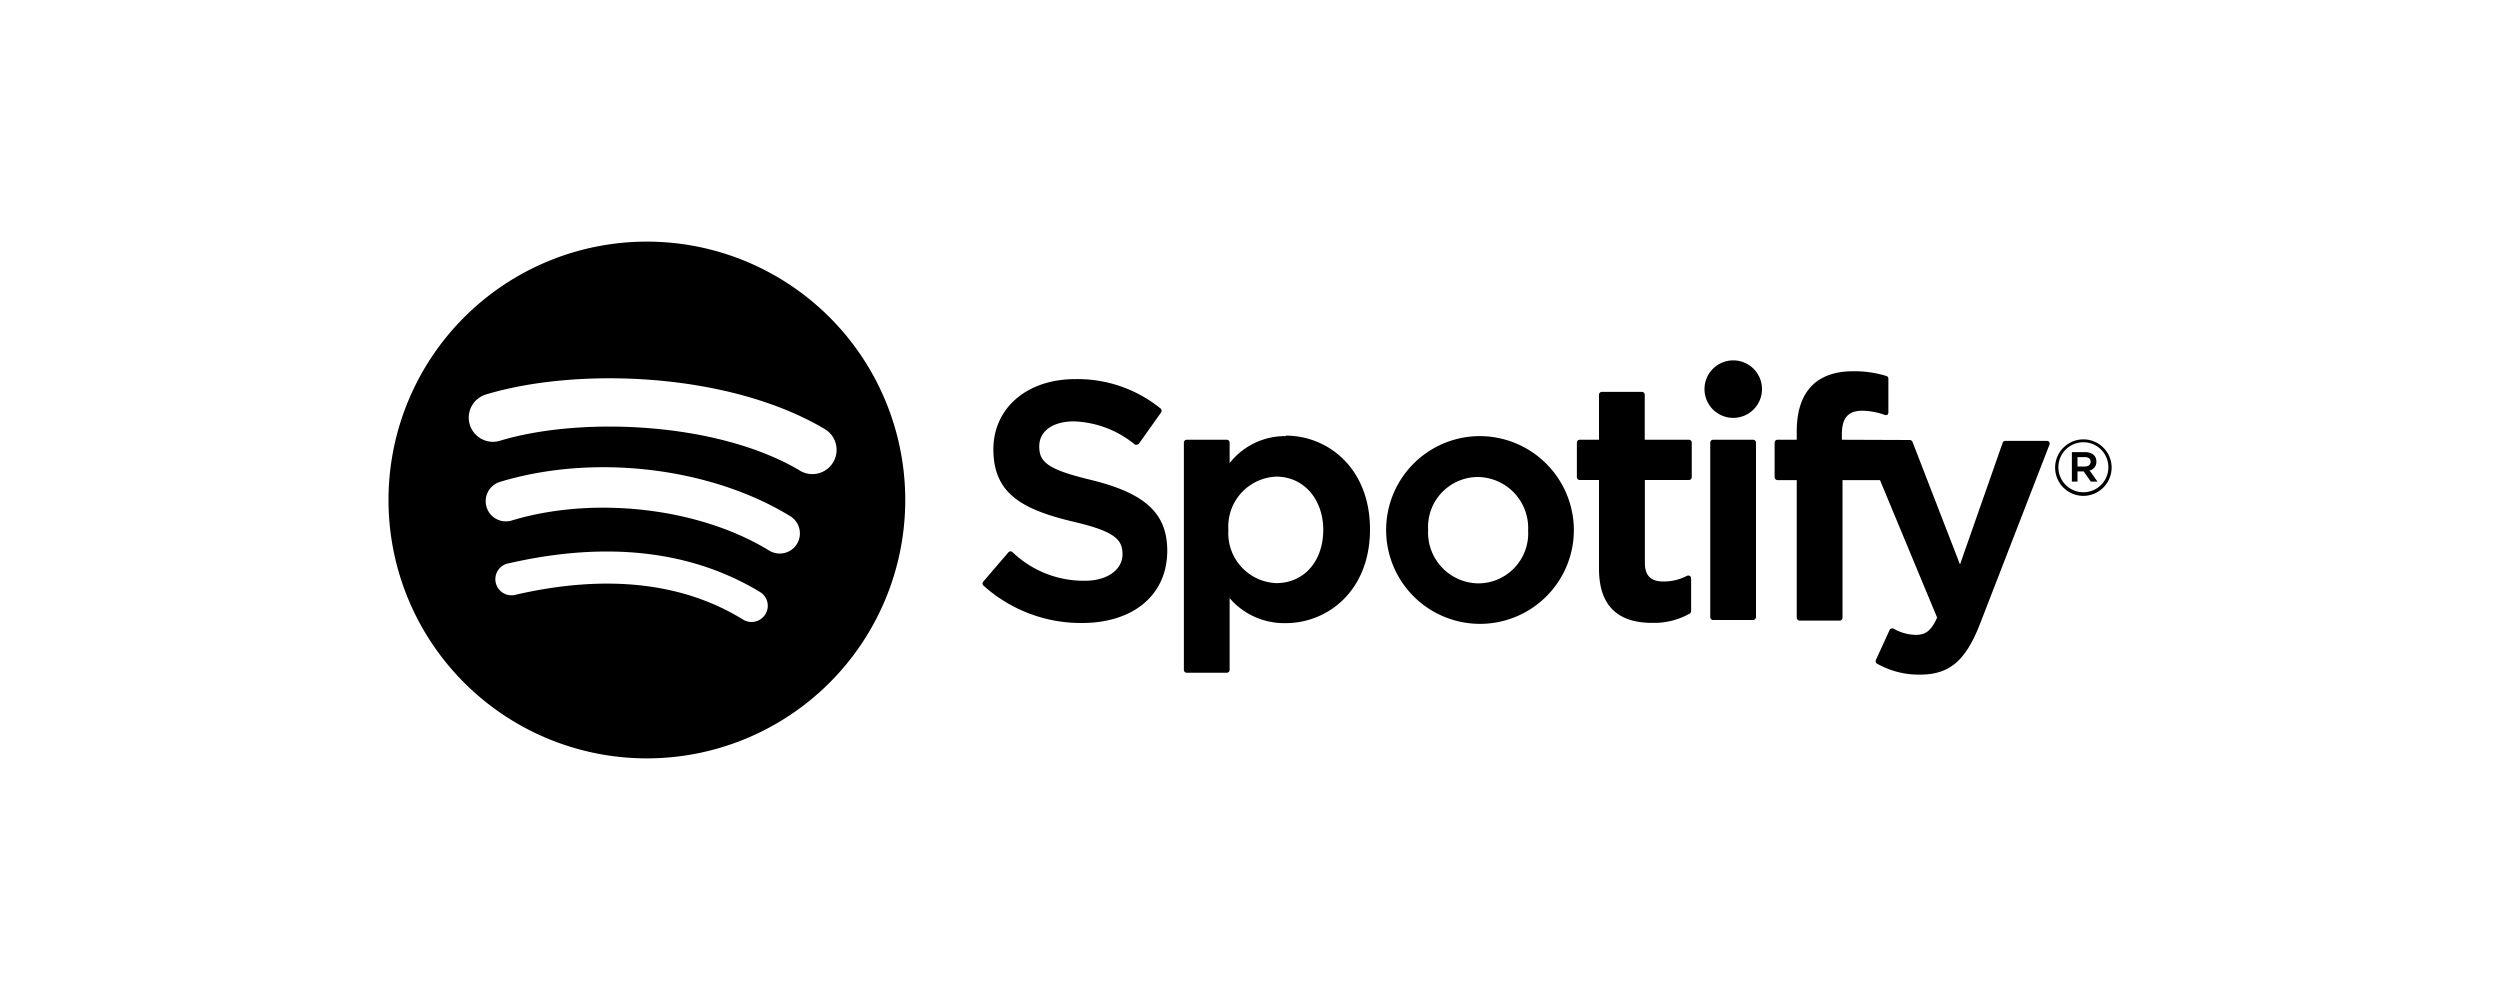 <svg xmlns="http://www.w3.org/2000/svg" id="Layer_1" data-name="Layer 1" viewBox="0 0 200 80"><path d="M51.75,19.33A20.67,20.67,0,1,0,72.42,40,20.67,20.67,0,0,0,51.75,19.33Zm9.48,29.81a1.3,1.3,0,0,1-1.78.43c-4.85-3-11-3.64-18.16-2a1.29,1.29,0,1,1-.57-2.51c7.88-1.8,14.63-1,20.08,2.3A1.29,1.29,0,0,1,61.23,49.14Zm2.53-5.63a1.62,1.62,0,0,1-2.22.54c-5.56-3.42-14-4.41-20.6-2.41A1.61,1.61,0,0,1,40,38.55c7.51-2.28,16.84-1.17,23.23,2.75a1.62,1.62,0,0,1,.53,2.21ZM64,37.65c-6.66-3.95-17.65-4.32-24-2.39a1.93,1.93,0,0,1-1.13-3.7c7.31-2.21,19.45-1.79,27.12,2.77a1.93,1.93,0,0,1-2,3.32Zm23.35.76c-3.57-.85-4.21-1.45-4.21-2.7s1.12-2,2.78-2a8.13,8.13,0,0,1,4.88,1.86.25.25,0,0,0,.17,0,.21.21,0,0,0,.16-.1l1.74-2.45a.25.25,0,0,0,0-.32,10.54,10.54,0,0,0-6.86-2.37c-3.85,0-6.54,2.31-6.54,5.62,0,3.55,2.32,4.8,6.33,5.77,3.42.79,4,1.45,4,2.63s-1.16,2.11-3,2.11A8.21,8.21,0,0,1,81,44.17a.22.22,0,0,0-.17-.06.19.19,0,0,0-.16.08l-2,2.33a.23.23,0,0,0,0,.32,11.66,11.66,0,0,0,7.87,3c4.16,0,6.84-2.27,6.84-5.78,0-3-1.77-4.61-6.12-5.67Zm15.51-3.52a5.62,5.62,0,0,0-4.49,2.16V35.42a.23.23,0,0,0-.23-.24h-3.2a.23.23,0,0,0-.23.24V53.59a.23.23,0,0,0,.23.23h3.2a.23.23,0,0,0,.23-.23V47.85a5.74,5.74,0,0,0,4.49,2c3.35,0,6.74-2.58,6.74-7.5s-3.39-7.5-6.73-7.5Zm3,7.5c0,2.51-1.54,4.26-3.76,4.26a4,4,0,0,1-3.83-4.26,4,4,0,0,1,3.83-4.26c2.18,0,3.76,1.79,3.76,4.26Zm12.39-7.5a7.51,7.51,0,1,0,7.66,7.5,7.54,7.54,0,0,0-7.66-7.5Zm0,11.78a4.07,4.07,0,0,1-4-4.28,4,4,0,0,1,4-4.23,4.08,4.08,0,0,1,4,4.28A4,4,0,0,1,118.24,46.67ZM135.1,35.18h-3.52V31.59a.23.23,0,0,0-.23-.24h-3.2a.23.23,0,0,0-.23.24v3.59h-1.54a.23.23,0,0,0-.23.24v2.74a.23.23,0,0,0,.23.24h1.54v7.11c0,2.87,1.43,4.32,4.25,4.32a5.82,5.82,0,0,0,3-.74.24.24,0,0,0,.12-.2V46.27a.23.23,0,0,0-.11-.2.27.27,0,0,0-.23,0,4,4,0,0,1-1.88.45c-1,0-1.48-.46-1.48-1.5V38.4h3.52a.23.23,0,0,0,.23-.23V35.42a.23.23,0,0,0-.23-.24Zm12.25,0v-.44c0-1.3.5-1.88,1.62-1.88a5.42,5.42,0,0,1,1.8.33.26.26,0,0,0,.21,0,.25.25,0,0,0,.09-.19v-2.7a.22.22,0,0,0-.16-.22,8.7,8.7,0,0,0-2.66-.38c-2.95,0-4.51,1.66-4.51,4.8v.68H142.2a.23.23,0,0,0-.23.23v2.76a.24.24,0,0,0,.23.24h1.54v11a.24.24,0,0,0,.23.24h3.2a.23.23,0,0,0,.23-.24v-11h3l4.57,11c-.52,1.15-1,1.38-1.73,1.38a3.72,3.72,0,0,1-1.76-.5.23.23,0,0,0-.18,0,.2.2,0,0,0-.14.13l-1.09,2.38a.23.23,0,0,0,.11.3,6.74,6.74,0,0,0,3.41.87c2.36,0,3.66-1.1,4.81-4.06l5.55-14.32a.28.28,0,0,0,0-.22.23.23,0,0,0-.19-.1h-3.33a.22.22,0,0,0-.22.16l-3.41,9.73L153,35.35a.24.24,0,0,0-.22-.15Zm-7.1,0h-3.2a.23.23,0,0,0-.23.24V49.36a.23.23,0,0,0,.23.24h3.2a.24.24,0,0,0,.23-.24V35.42a.23.23,0,0,0-.23-.24Zm-1.58-6.35a2.3,2.3,0,1,0,2.29,2.3A2.3,2.3,0,0,0,138.67,28.83Zm28,10.84a2.26,2.26,0,1,1,2.26-2.27,2.27,2.27,0,0,1-2.26,2.27Zm0-4.29a2,2,0,1,0,2,2A2,2,0,0,0,166.68,35.38Zm.5,2.26.63.89h-.53l-.58-.82h-.49v.82h-.45V36.17h1.05c.55,0,.91.28.91.75a.7.7,0,0,1-.54.72Zm-.38-1.07h-.59v.75h.59c.29,0,.46-.15.46-.38S167.09,36.57,166.8,36.57Z"></path></svg>